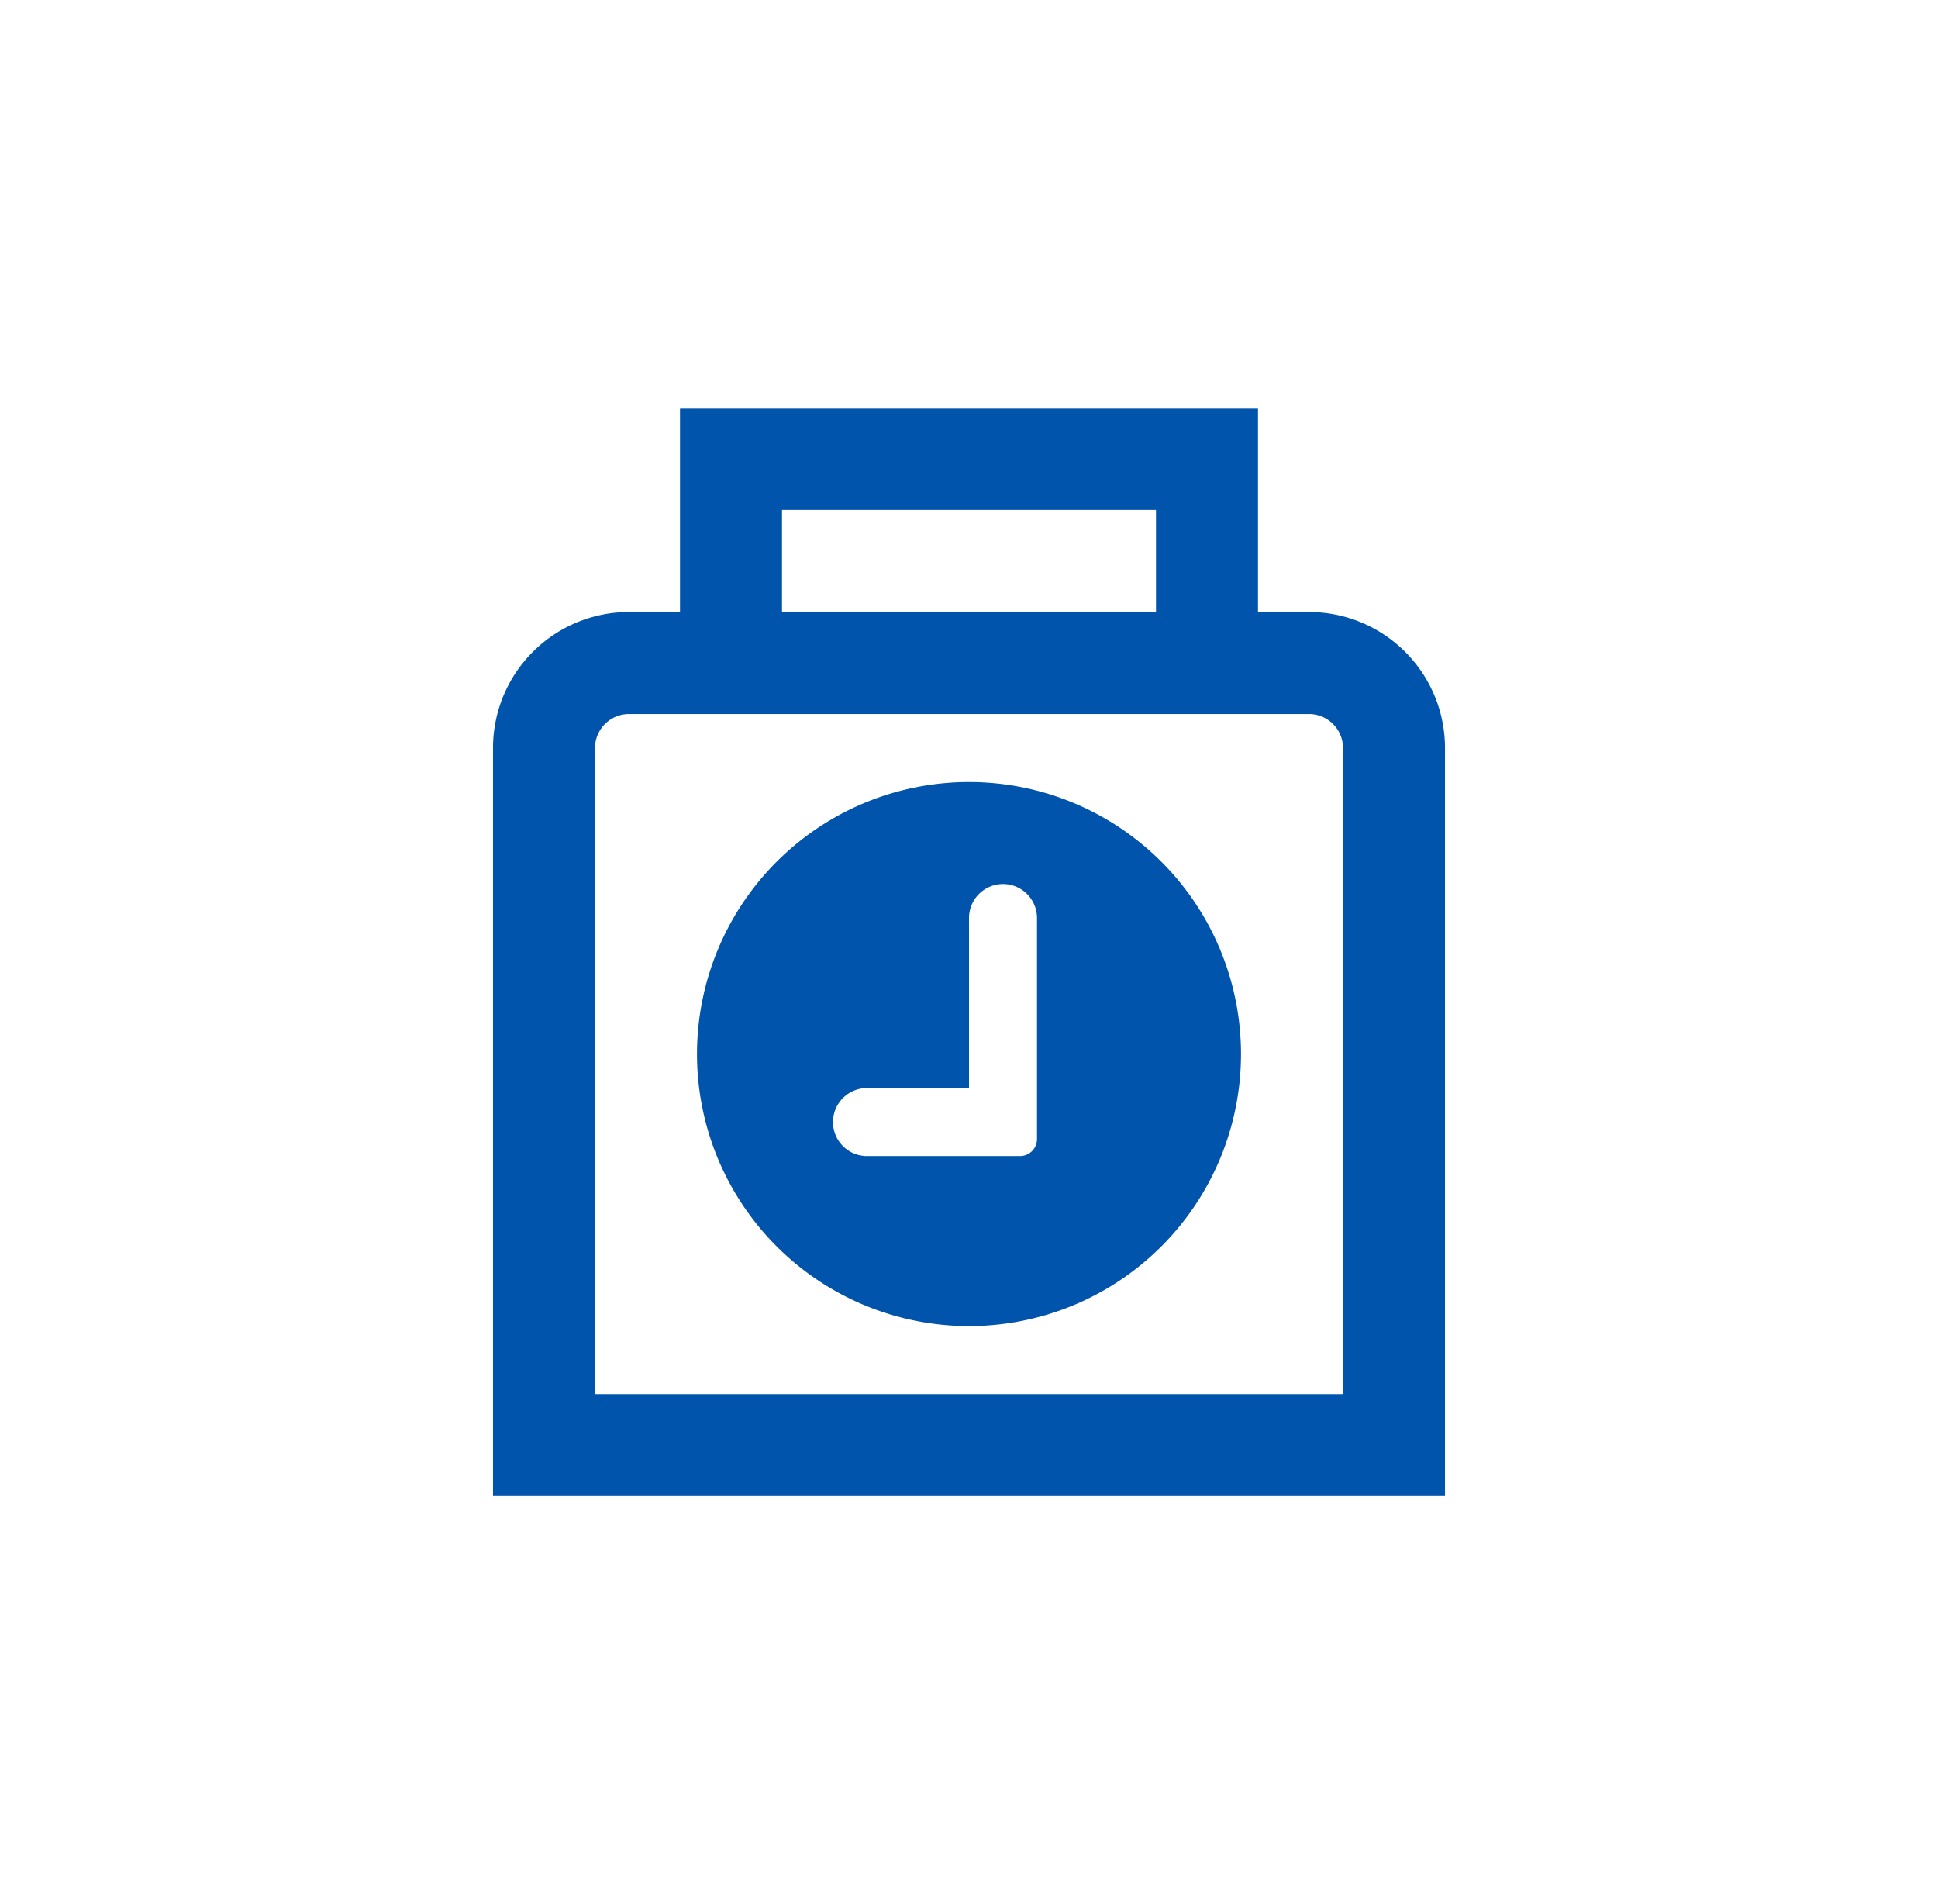 <svg fill="none" height="56" viewBox="0 0 57 56" width="57" xmlns="http://www.w3.org/2000/svg"><path d="m16 22a2.5 2.5 0 0 1 2.5-2.5h20a2.5 2.5 0 0 1 2.5 2.5v20.5h-25zm5.5-3.5v-5h14v5" stroke="#0054ac" stroke-width="3"/><path clip-rule="evenodd" d="m28.5 39a8 8 0 1 0 0-16 8 8 0 0 0 0 16zm2-12a1 1 0 1 0 -2 0v5h-3a1 1 0 1 0 0 2h4.5a.5.5 0 0 0 .5-.5z" fill="#0054ac" fill-rule="evenodd"/></svg>